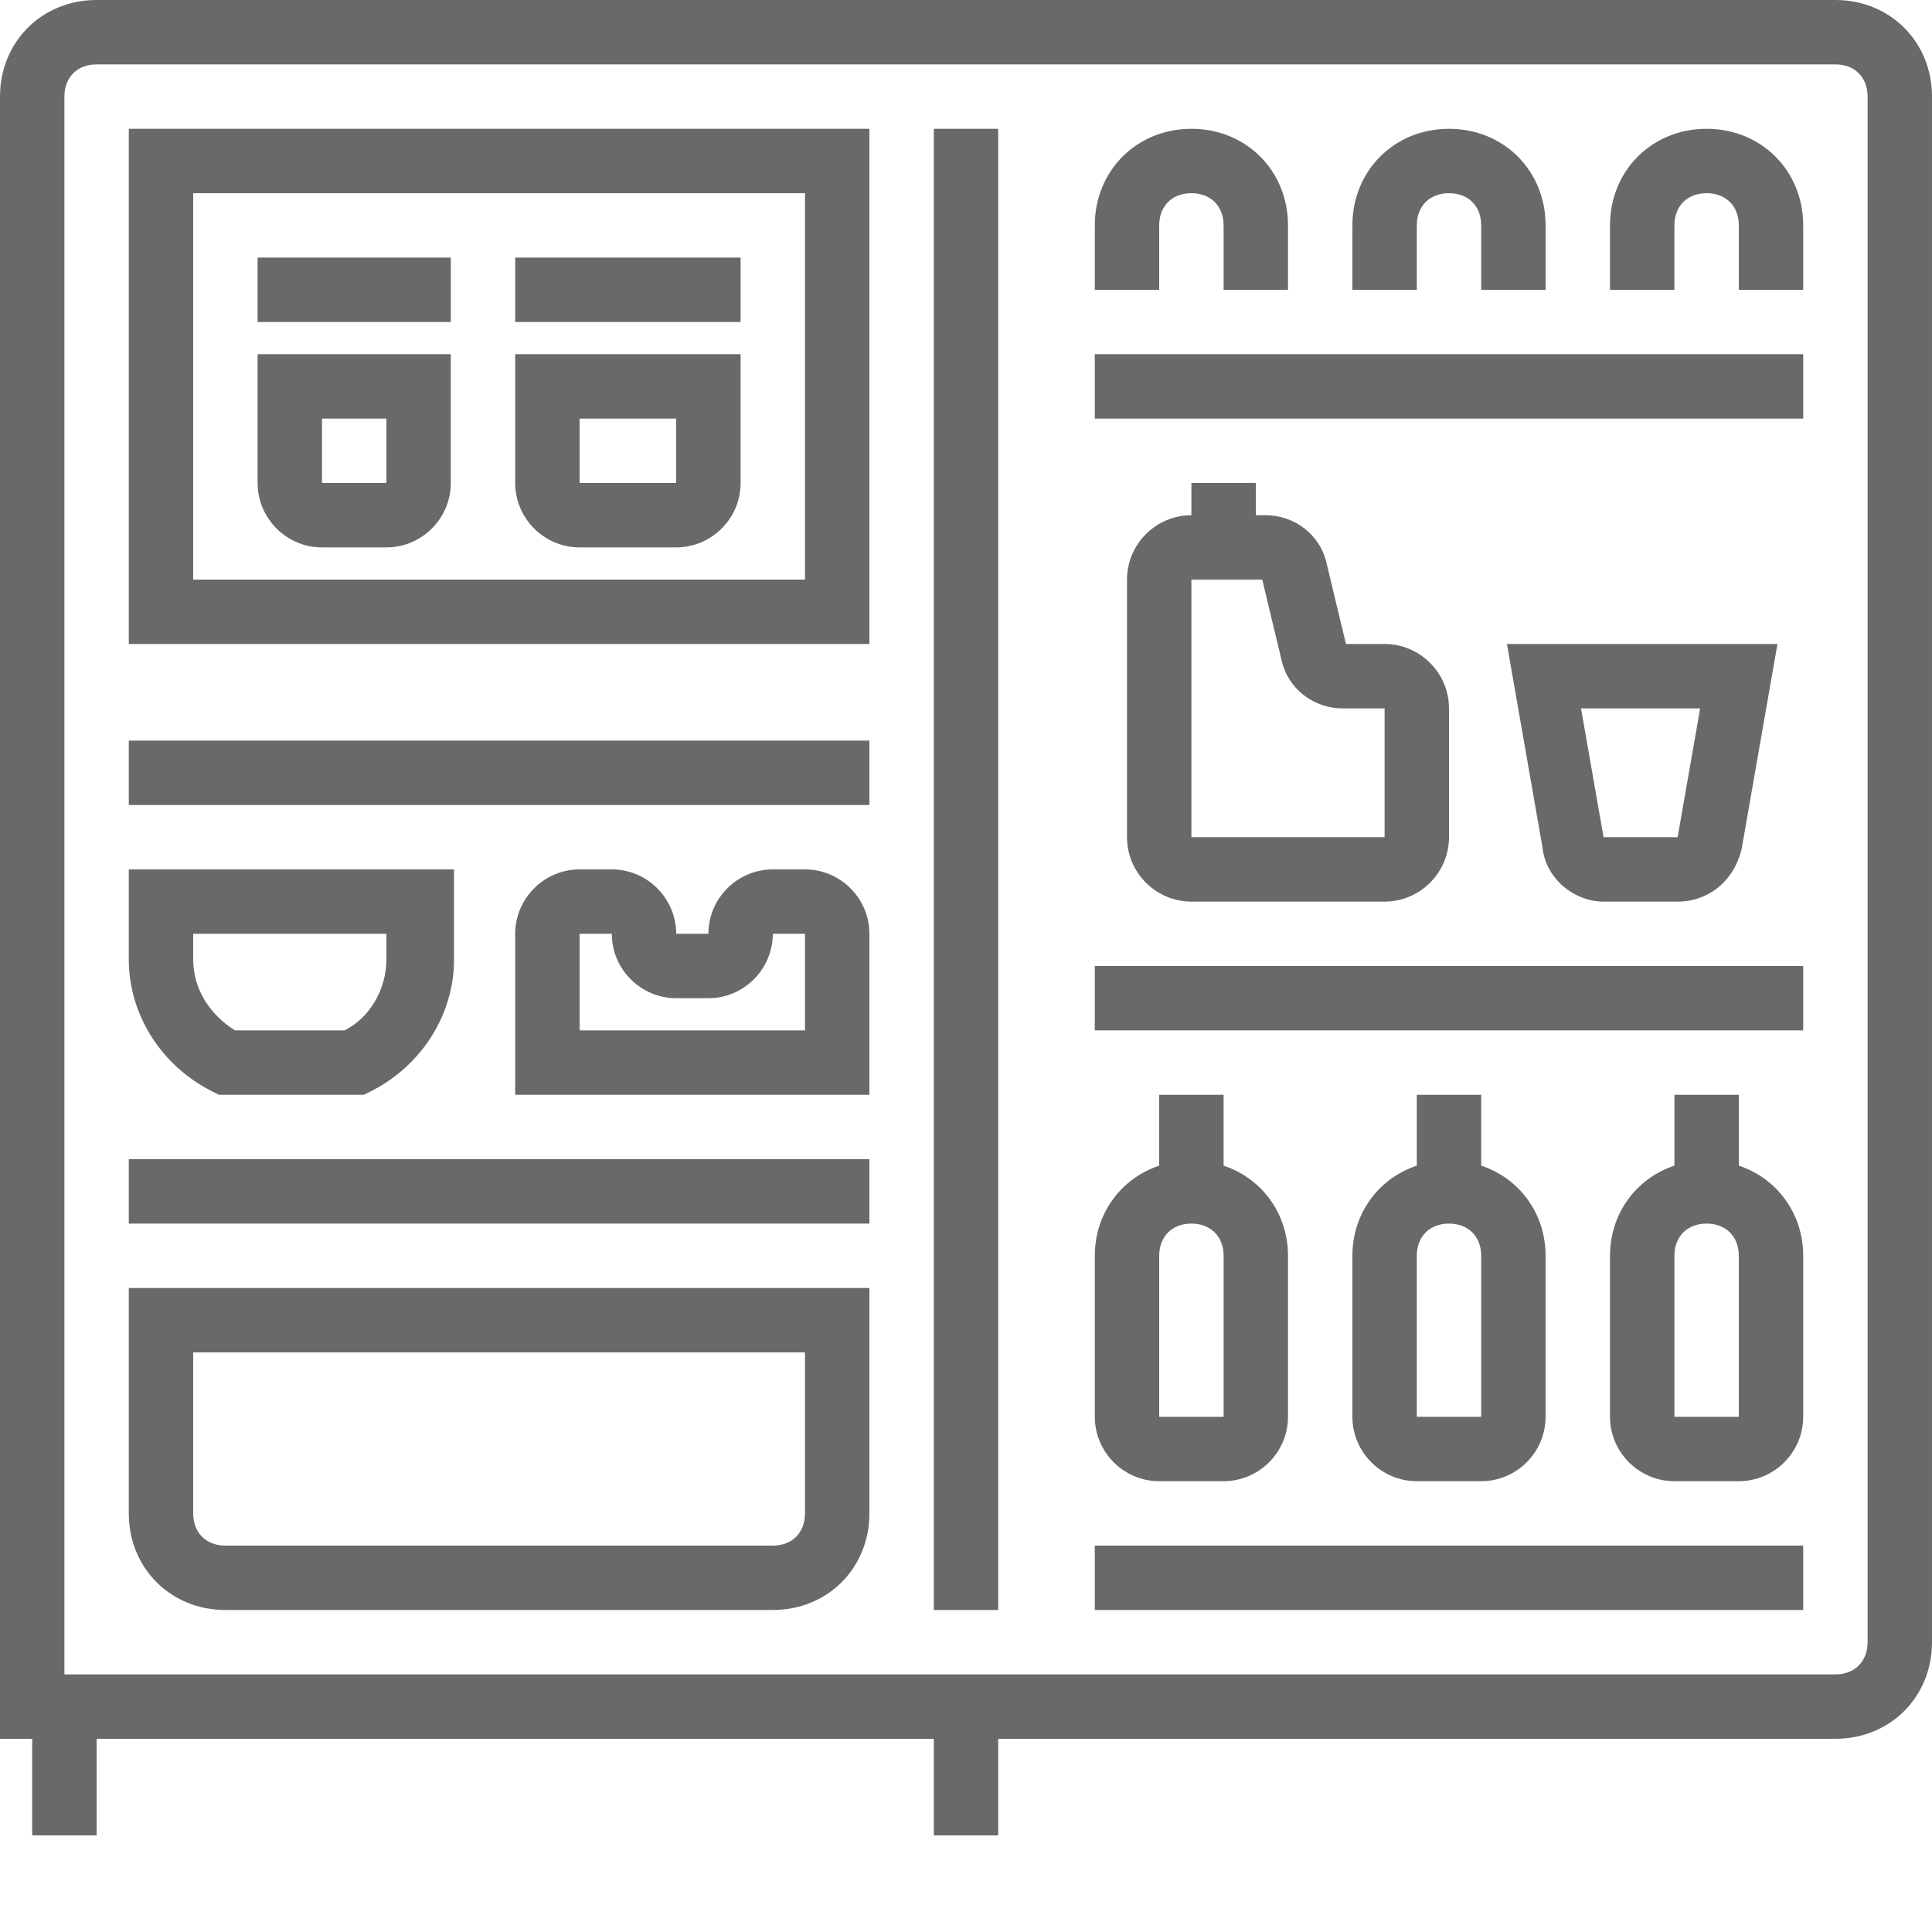 <?xml version="1.0"?>
<svg xmlns="http://www.w3.org/2000/svg" xmlns:xlink="http://www.w3.org/1999/xlink" xmlns:svgjs="http://svgjs.com/svgjs" version="1.1" width="512" height="512" x="0" y="0" viewBox="0 0 480 480" style="enable-background:new 0 0 512 512" xml:space="preserve" class=""><g><path xmlns="http://www.w3.org/2000/svg" d="m200 216h-8c-8.801 0-16 7.199-16 16h-8c0-8.801-7.199-16-16-16h-8c-8.801 0-16 7.199-16 16v40h88v-40c0-8.801-7.199-16-16-16zm0 40h-56v-24h8c0 8.801 7.199 16 16 16h8c8.801 0 16-7.199 16-16h8zm0 0" fill="#696969" data-original="#000000" style="" class=""/><path xmlns="http://www.w3.org/2000/svg" d="m232 32h16v368h-16zm0 0" fill="#696969" data-original="#000000" style="" class=""/><path xmlns="http://www.w3.org/2000/svg" d="m456 0h-432c-13.602 0-24 10.398-24 24v408h8v24h16v-24h208v24h16v-24h208c13.602 0 24-10.398 24-24v-384c0-13.602-10.398-24-24-24zm8 408c0 4.801-3.199 8-8 8h-440v-392c0-4.801 3.199-8 8-8h432c4.801 0 8 3.199 8 8zm0 0" fill="#696969" data-original="#000000" style="" class=""/><path xmlns="http://www.w3.org/2000/svg" d="m32 160h184v-128h-184zm16-112h152v96h-152zm0 0" fill="#696969" data-original="#000000" style="" class=""/><path xmlns="http://www.w3.org/2000/svg" d="m32 376c0 13.602 10.398 24 24 24h136c13.602 0 24-10.398 24-24v-56h-184zm16-40h152v40c0 4.801-3.199 8-8 8h-136c-4.801 0-8-3.199-8-8zm0 0" fill="#696969" data-original="#000000" style="" class=""/><path xmlns="http://www.w3.org/2000/svg" d="m272 384h176v16h-176zm0 0" fill="#696969" data-original="#000000" style="" class=""/><path xmlns="http://www.w3.org/2000/svg" d="m32 288h184v16h-184zm0 0" fill="#696969" data-original="#000000" style="" class=""/><path xmlns="http://www.w3.org/2000/svg" d="m52.801 271.199 1.598.801h36l1.602-.801c12.801-6.398 20.801-19.199 20.801-32.801v-22.398h-80.801v22.398c0 13.602 8 26.402 20.801 32.801zm-4.801-39.199h48v6.398c0 7.203-4 14.402-10.398 17.602h-27.203c-6.398-4-10.398-10.398-10.398-17.602zm0 0" fill="#696969" data-original="#000000" style="" class=""/><path xmlns="http://www.w3.org/2000/svg" d="m64 120c0 8.801 7.199 16 16 16h16c8.801 0 16-7.199 16-16v-32h-48zm16-16h16v16h-16zm0 0" fill="#696969" data-original="#000000" style="" class=""/><path xmlns="http://www.w3.org/2000/svg" d="m64 64h48v16h-48zm0 0" fill="#696969" data-original="#000000" style="" class=""/><path xmlns="http://www.w3.org/2000/svg" d="m272 240h176v16h-176zm0 0" fill="#696969" data-original="#000000" style="" class=""/><path xmlns="http://www.w3.org/2000/svg" d="m288 368h16c8.801 0 16-7.199 16-16v-40c0-10.398-6.398-19.199-16-22.398v-17.602h-16v17.602c-9.602 3.199-16 12-16 22.398v40c0 8.801 7.199 16 16 16zm0-56c0-4.801 3.199-8 8-8s8 3.199 8 8v40h-16zm0 0" fill="#696969" data-original="#000000" style="" class=""/><path xmlns="http://www.w3.org/2000/svg" d="m352 272v17.602c-9.602 3.199-16 12-16 22.398v40c0 8.801 7.199 16 16 16h16c8.801 0 16-7.199 16-16v-40c0-10.398-6.398-19.199-16-22.398v-17.602zm16 80h-16v-40c0-4.801 3.199-8 8-8s8 3.199 8 8zm0 0" fill="#696969" data-original="#000000" style="" class=""/><path xmlns="http://www.w3.org/2000/svg" d="m432 289.602v-17.602h-16v17.602c-9.602 3.199-16 12-16 22.398v40c0 8.801 7.199 16 16 16h16c8.801 0 16-7.199 16-16v-40c0-10.398-6.398-19.199-16-22.398zm0 62.398h-16v-40c0-4.801 3.199-8 8-8s8 3.199 8 8zm0 0" fill="#696969" data-original="#000000" style="" class=""/><path xmlns="http://www.w3.org/2000/svg" d="m288 56c0-4.801 3.199-8 8-8s8 3.199 8 8v16h16v-16c0-13.602-10.398-24-24-24s-24 10.398-24 24v16h16zm0 0" fill="#696969" data-original="#000000" style="" class=""/><path xmlns="http://www.w3.org/2000/svg" d="m352 56c0-4.801 3.199-8 8-8s8 3.199 8 8v16h16v-16c0-13.602-10.398-24-24-24s-24 10.398-24 24v16h16zm0 0" fill="#696969" data-original="#000000" style="" class=""/><path xmlns="http://www.w3.org/2000/svg" d="m424 32c-13.602 0-24 10.398-24 24v16h16v-16c0-4.801 3.199-8 8-8s8 3.199 8 8v16h16v-16c0-13.602-10.398-24-24-24zm0 0" fill="#696969" data-original="#000000" style="" class=""/><path xmlns="http://www.w3.org/2000/svg" d="m296 120v8c-8.801 0-16 7.199-16 16v64c0 8.801 7.199 16 16 16h48c8.801 0 16-7.199 16-16v-32c0-8.801-7.199-16-16-16h-9.602l-4.797-20c-1.602-7.199-8-12-15.203-12h-2.398v-8zm17.602 24 4.797 20c1.602 7.199 8 12 15.203 12h10.398v32h-48v-64zm0 0" fill="#696969" data-original="#000000" style="" class=""/><path xmlns="http://www.w3.org/2000/svg" d="m398.398 224h18.402c8 0 14.398-5.602 16-13.602l8.801-50.398h-67.203l8.801 50.398c.801 8 8 13.602 15.199 13.602zm24-48-5.598 32h-18.402l-5.598-32zm0 0" fill="#696969" data-original="#000000" style="" class=""/><path xmlns="http://www.w3.org/2000/svg" d="m128 120c0 8.801 7.199 16 16 16h24c8.801 0 16-7.199 16-16v-32h-56zm16-16h24v16h-24zm0 0" fill="#696969" data-original="#000000" style="" class=""/><path xmlns="http://www.w3.org/2000/svg" d="m128 64h56v16h-56zm0 0" fill="#696969" data-original="#000000" style="" class=""/><path xmlns="http://www.w3.org/2000/svg" d="m272 88h176v16h-176zm0 0" fill="#696969" data-original="#000000" style="" class=""/><path xmlns="http://www.w3.org/2000/svg" d="m32 184h184v16h-184zm0 0" fill="#696969" data-original="#000000" style="" class=""/></g></svg>
